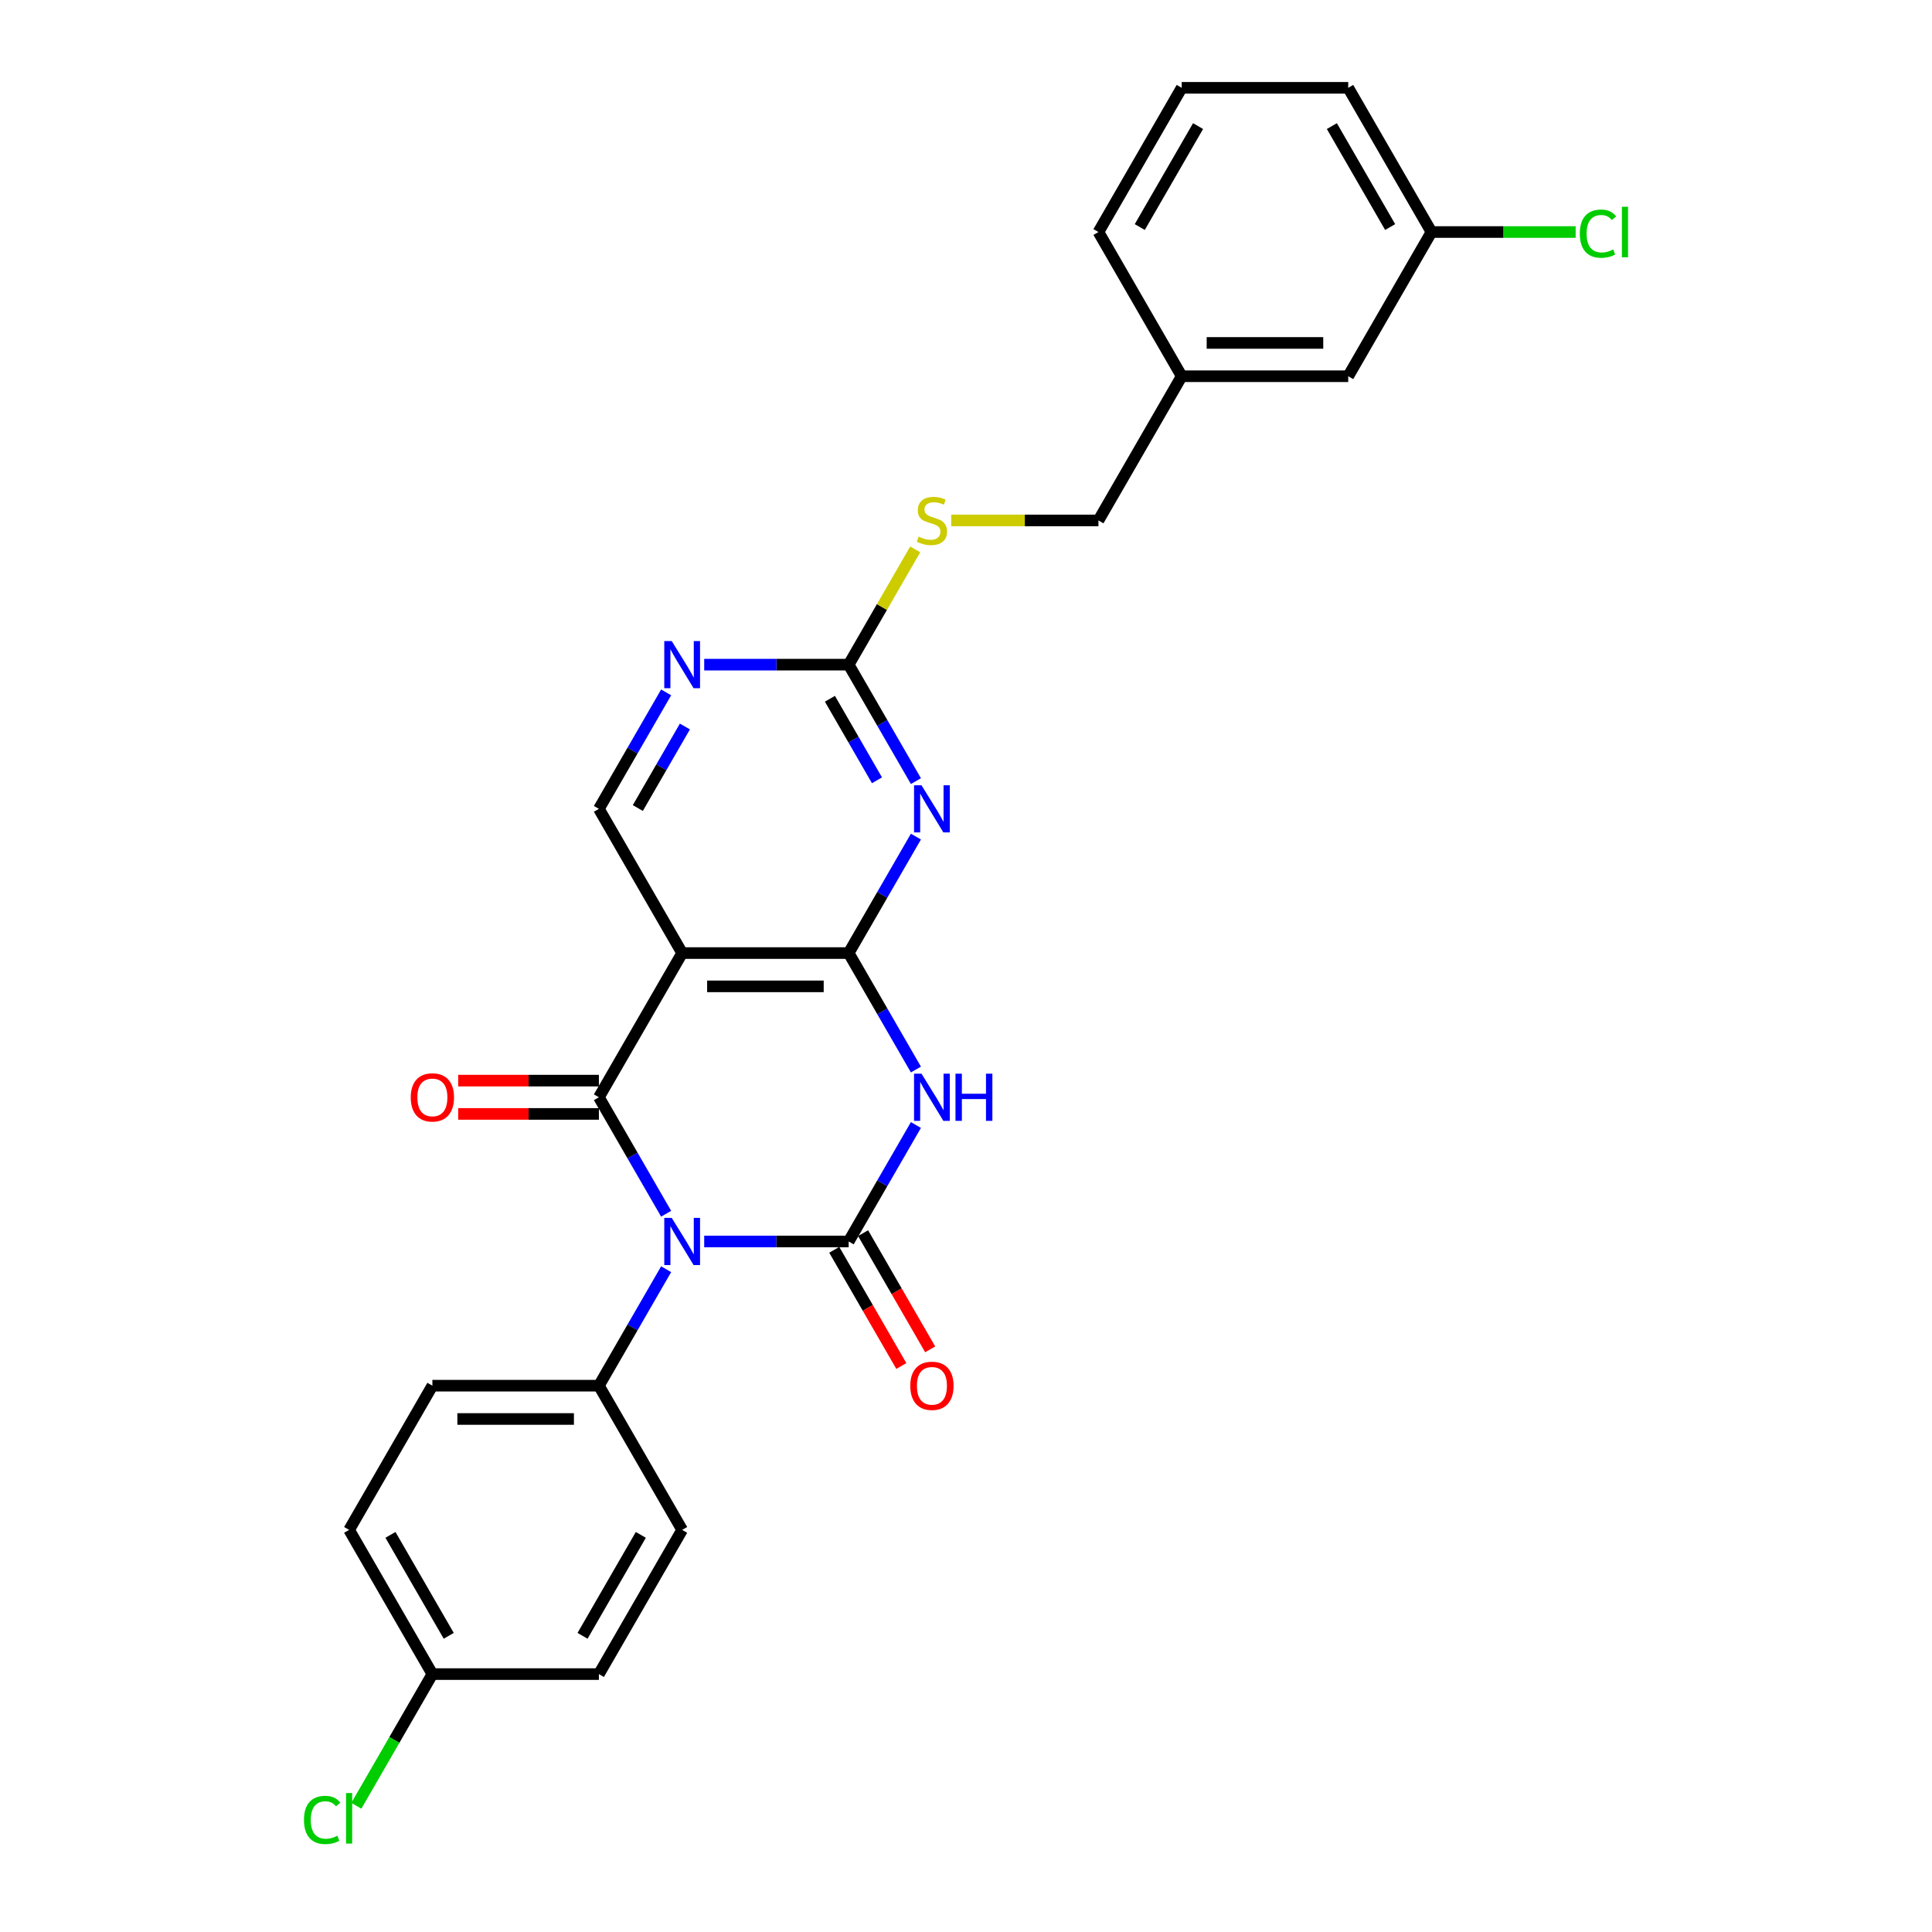 <?xml version='1.0' encoding='iso-8859-1'?>
<svg version='1.1' baseProfile='full'
              xmlns='http://www.w3.org/2000/svg'
                      xmlns:rdkit='http://www.rdkit.org/xml'
                      xmlns:xlink='http://www.w3.org/1999/xlink'
                  xml:space='preserve'
width='1000px' height='1000px' viewBox='0 0 1000 1000'>
<!-- END OF HEADER -->
<rect style='opacity:1.0;fill:#FFFFFF;stroke:none' width='1000' height='1000' x='0' y='0'> </rect>
<path class='bond-0' d='M 364.494,642.586 L 401.883,642.586' style='fill:none;fill-rule:evenodd;stroke:#0000FF;stroke-width:6px;stroke-linecap:butt;stroke-linejoin:miter;stroke-opacity:1' />
<path class='bond-0' d='M 401.883,642.586 L 439.272,642.586' style='fill:none;fill-rule:evenodd;stroke:#000000;stroke-width:6px;stroke-linecap:butt;stroke-linejoin:miter;stroke-opacity:1' />
<path class='bond-1' d='M 344.793,628.227 L 327.391,598.086' style='fill:none;fill-rule:evenodd;stroke:#0000FF;stroke-width:6px;stroke-linecap:butt;stroke-linejoin:miter;stroke-opacity:1' />
<path class='bond-1' d='M 327.391,598.086 L 309.989,567.945' style='fill:none;fill-rule:evenodd;stroke:#000000;stroke-width:6px;stroke-linecap:butt;stroke-linejoin:miter;stroke-opacity:1' />
<path class='bond-9' d='M 344.793,656.945 L 327.391,687.086' style='fill:none;fill-rule:evenodd;stroke:#0000FF;stroke-width:6px;stroke-linecap:butt;stroke-linejoin:miter;stroke-opacity:1' />
<path class='bond-9' d='M 327.391,687.086 L 309.989,717.227' style='fill:none;fill-rule:evenodd;stroke:#000000;stroke-width:6px;stroke-linecap:butt;stroke-linejoin:miter;stroke-opacity:1' />
<path class='bond-2' d='M 439.272,642.586 L 456.674,612.445' style='fill:none;fill-rule:evenodd;stroke:#000000;stroke-width:6px;stroke-linecap:butt;stroke-linejoin:miter;stroke-opacity:1' />
<path class='bond-2' d='M 456.674,612.445 L 474.076,582.304' style='fill:none;fill-rule:evenodd;stroke:#0000FF;stroke-width:6px;stroke-linecap:butt;stroke-linejoin:miter;stroke-opacity:1' />
<path class='bond-10' d='M 431.807,646.895 L 449.17,676.968' style='fill:none;fill-rule:evenodd;stroke:#000000;stroke-width:6px;stroke-linecap:butt;stroke-linejoin:miter;stroke-opacity:1' />
<path class='bond-10' d='M 449.17,676.968 L 466.532,707.04' style='fill:none;fill-rule:evenodd;stroke:#FF0000;stroke-width:6px;stroke-linecap:butt;stroke-linejoin:miter;stroke-opacity:1' />
<path class='bond-10' d='M 446.736,638.277 L 464.098,668.349' style='fill:none;fill-rule:evenodd;stroke:#000000;stroke-width:6px;stroke-linecap:butt;stroke-linejoin:miter;stroke-opacity:1' />
<path class='bond-10' d='M 464.098,668.349 L 481.46,698.421' style='fill:none;fill-rule:evenodd;stroke:#FF0000;stroke-width:6px;stroke-linecap:butt;stroke-linejoin:miter;stroke-opacity:1' />
<path class='bond-4' d='M 309.989,567.945 L 353.083,493.303' style='fill:none;fill-rule:evenodd;stroke:#000000;stroke-width:6px;stroke-linecap:butt;stroke-linejoin:miter;stroke-opacity:1' />
<path class='bond-11' d='M 309.989,559.326 L 273.574,559.326' style='fill:none;fill-rule:evenodd;stroke:#000000;stroke-width:6px;stroke-linecap:butt;stroke-linejoin:miter;stroke-opacity:1' />
<path class='bond-11' d='M 273.574,559.326 L 237.16,559.326' style='fill:none;fill-rule:evenodd;stroke:#FF0000;stroke-width:6px;stroke-linecap:butt;stroke-linejoin:miter;stroke-opacity:1' />
<path class='bond-11' d='M 309.989,576.563 L 273.574,576.563' style='fill:none;fill-rule:evenodd;stroke:#000000;stroke-width:6px;stroke-linecap:butt;stroke-linejoin:miter;stroke-opacity:1' />
<path class='bond-11' d='M 273.574,576.563 L 237.16,576.563' style='fill:none;fill-rule:evenodd;stroke:#FF0000;stroke-width:6px;stroke-linecap:butt;stroke-linejoin:miter;stroke-opacity:1' />
<path class='bond-28' d='M 474.076,553.586 L 456.674,523.444' style='fill:none;fill-rule:evenodd;stroke:#0000FF;stroke-width:6px;stroke-linecap:butt;stroke-linejoin:miter;stroke-opacity:1' />
<path class='bond-28' d='M 456.674,523.444 L 439.272,493.303' style='fill:none;fill-rule:evenodd;stroke:#000000;stroke-width:6px;stroke-linecap:butt;stroke-linejoin:miter;stroke-opacity:1' />
<path class='bond-3' d='M 439.272,493.303 L 353.083,493.303' style='fill:none;fill-rule:evenodd;stroke:#000000;stroke-width:6px;stroke-linecap:butt;stroke-linejoin:miter;stroke-opacity:1' />
<path class='bond-3' d='M 426.343,510.541 L 366.011,510.541' style='fill:none;fill-rule:evenodd;stroke:#000000;stroke-width:6px;stroke-linecap:butt;stroke-linejoin:miter;stroke-opacity:1' />
<path class='bond-5' d='M 439.272,493.303 L 456.674,463.162' style='fill:none;fill-rule:evenodd;stroke:#000000;stroke-width:6px;stroke-linecap:butt;stroke-linejoin:miter;stroke-opacity:1' />
<path class='bond-5' d='M 456.674,463.162 L 474.076,433.021' style='fill:none;fill-rule:evenodd;stroke:#0000FF;stroke-width:6px;stroke-linecap:butt;stroke-linejoin:miter;stroke-opacity:1' />
<path class='bond-8' d='M 353.083,493.303 L 309.989,418.662' style='fill:none;fill-rule:evenodd;stroke:#000000;stroke-width:6px;stroke-linecap:butt;stroke-linejoin:miter;stroke-opacity:1' />
<path class='bond-29' d='M 474.076,404.303 L 456.674,374.161' style='fill:none;fill-rule:evenodd;stroke:#0000FF;stroke-width:6px;stroke-linecap:butt;stroke-linejoin:miter;stroke-opacity:1' />
<path class='bond-29' d='M 456.674,374.161 L 439.272,344.02' style='fill:none;fill-rule:evenodd;stroke:#000000;stroke-width:6px;stroke-linecap:butt;stroke-linejoin:miter;stroke-opacity:1' />
<path class='bond-29' d='M 453.927,403.879 L 441.745,382.78' style='fill:none;fill-rule:evenodd;stroke:#0000FF;stroke-width:6px;stroke-linecap:butt;stroke-linejoin:miter;stroke-opacity:1' />
<path class='bond-29' d='M 441.745,382.78 L 429.564,361.681' style='fill:none;fill-rule:evenodd;stroke:#000000;stroke-width:6px;stroke-linecap:butt;stroke-linejoin:miter;stroke-opacity:1' />
<path class='bond-6' d='M 439.272,344.02 L 401.883,344.02' style='fill:none;fill-rule:evenodd;stroke:#000000;stroke-width:6px;stroke-linecap:butt;stroke-linejoin:miter;stroke-opacity:1' />
<path class='bond-6' d='M 401.883,344.02 L 364.494,344.02' style='fill:none;fill-rule:evenodd;stroke:#0000FF;stroke-width:6px;stroke-linecap:butt;stroke-linejoin:miter;stroke-opacity:1' />
<path class='bond-12' d='M 439.272,344.02 L 456.494,314.189' style='fill:none;fill-rule:evenodd;stroke:#000000;stroke-width:6px;stroke-linecap:butt;stroke-linejoin:miter;stroke-opacity:1' />
<path class='bond-12' d='M 456.494,314.189 L 473.717,284.358' style='fill:none;fill-rule:evenodd;stroke:#CCCC00;stroke-width:6px;stroke-linecap:butt;stroke-linejoin:miter;stroke-opacity:1' />
<path class='bond-7' d='M 344.793,358.379 L 327.391,388.521' style='fill:none;fill-rule:evenodd;stroke:#0000FF;stroke-width:6px;stroke-linecap:butt;stroke-linejoin:miter;stroke-opacity:1' />
<path class='bond-7' d='M 327.391,388.521 L 309.989,418.662' style='fill:none;fill-rule:evenodd;stroke:#000000;stroke-width:6px;stroke-linecap:butt;stroke-linejoin:miter;stroke-opacity:1' />
<path class='bond-7' d='M 354.501,376.041 L 342.319,397.139' style='fill:none;fill-rule:evenodd;stroke:#0000FF;stroke-width:6px;stroke-linecap:butt;stroke-linejoin:miter;stroke-opacity:1' />
<path class='bond-7' d='M 342.319,397.139 L 330.138,418.238' style='fill:none;fill-rule:evenodd;stroke:#000000;stroke-width:6px;stroke-linecap:butt;stroke-linejoin:miter;stroke-opacity:1' />
<path class='bond-13' d='M 309.989,717.227 L 223.8,717.227' style='fill:none;fill-rule:evenodd;stroke:#000000;stroke-width:6px;stroke-linecap:butt;stroke-linejoin:miter;stroke-opacity:1' />
<path class='bond-13' d='M 297.061,734.465 L 236.729,734.465' style='fill:none;fill-rule:evenodd;stroke:#000000;stroke-width:6px;stroke-linecap:butt;stroke-linejoin:miter;stroke-opacity:1' />
<path class='bond-14' d='M 309.989,717.227 L 353.083,791.869' style='fill:none;fill-rule:evenodd;stroke:#000000;stroke-width:6px;stroke-linecap:butt;stroke-linejoin:miter;stroke-opacity:1' />
<path class='bond-16' d='M 492.346,269.379 L 530.45,269.379' style='fill:none;fill-rule:evenodd;stroke:#CCCC00;stroke-width:6px;stroke-linecap:butt;stroke-linejoin:miter;stroke-opacity:1' />
<path class='bond-16' d='M 530.45,269.379 L 568.554,269.379' style='fill:none;fill-rule:evenodd;stroke:#000000;stroke-width:6px;stroke-linecap:butt;stroke-linejoin:miter;stroke-opacity:1' />
<path class='bond-21' d='M 223.8,717.227 L 180.706,791.869' style='fill:none;fill-rule:evenodd;stroke:#000000;stroke-width:6px;stroke-linecap:butt;stroke-linejoin:miter;stroke-opacity:1' />
<path class='bond-20' d='M 353.083,791.869 L 309.989,866.51' style='fill:none;fill-rule:evenodd;stroke:#000000;stroke-width:6px;stroke-linecap:butt;stroke-linejoin:miter;stroke-opacity:1' />
<path class='bond-20' d='M 331.691,794.446 L 301.525,846.695' style='fill:none;fill-rule:evenodd;stroke:#000000;stroke-width:6px;stroke-linecap:butt;stroke-linejoin:miter;stroke-opacity:1' />
<path class='bond-15' d='M 223.8,866.51 L 309.989,866.51' style='fill:none;fill-rule:evenodd;stroke:#000000;stroke-width:6px;stroke-linecap:butt;stroke-linejoin:miter;stroke-opacity:1' />
<path class='bond-22' d='M 223.8,866.51 L 204.123,900.592' style='fill:none;fill-rule:evenodd;stroke:#000000;stroke-width:6px;stroke-linecap:butt;stroke-linejoin:miter;stroke-opacity:1' />
<path class='bond-22' d='M 204.123,900.592 L 184.447,934.673' style='fill:none;fill-rule:evenodd;stroke:#00CC00;stroke-width:6px;stroke-linecap:butt;stroke-linejoin:miter;stroke-opacity:1' />
<path class='bond-27' d='M 223.8,866.51 L 180.706,791.869' style='fill:none;fill-rule:evenodd;stroke:#000000;stroke-width:6px;stroke-linecap:butt;stroke-linejoin:miter;stroke-opacity:1' />
<path class='bond-27' d='M 232.264,846.695 L 202.098,794.446' style='fill:none;fill-rule:evenodd;stroke:#000000;stroke-width:6px;stroke-linecap:butt;stroke-linejoin:miter;stroke-opacity:1' />
<path class='bond-19' d='M 568.554,269.379 L 611.649,194.737' style='fill:none;fill-rule:evenodd;stroke:#000000;stroke-width:6px;stroke-linecap:butt;stroke-linejoin:miter;stroke-opacity:1' />
<path class='bond-17' d='M 697.837,194.737 L 611.649,194.737' style='fill:none;fill-rule:evenodd;stroke:#000000;stroke-width:6px;stroke-linecap:butt;stroke-linejoin:miter;stroke-opacity:1' />
<path class='bond-17' d='M 684.909,177.5 L 624.577,177.5' style='fill:none;fill-rule:evenodd;stroke:#000000;stroke-width:6px;stroke-linecap:butt;stroke-linejoin:miter;stroke-opacity:1' />
<path class='bond-18' d='M 697.837,194.737 L 740.931,120.096' style='fill:none;fill-rule:evenodd;stroke:#000000;stroke-width:6px;stroke-linecap:butt;stroke-linejoin:miter;stroke-opacity:1' />
<path class='bond-23' d='M 740.931,120.096 L 778.242,120.096' style='fill:none;fill-rule:evenodd;stroke:#000000;stroke-width:6px;stroke-linecap:butt;stroke-linejoin:miter;stroke-opacity:1' />
<path class='bond-23' d='M 778.242,120.096 L 815.553,120.096' style='fill:none;fill-rule:evenodd;stroke:#00CC00;stroke-width:6px;stroke-linecap:butt;stroke-linejoin:miter;stroke-opacity:1' />
<path class='bond-30' d='M 740.931,120.096 L 697.837,45.455' style='fill:none;fill-rule:evenodd;stroke:#000000;stroke-width:6px;stroke-linecap:butt;stroke-linejoin:miter;stroke-opacity:1' />
<path class='bond-30' d='M 719.539,117.519 L 689.373,65.27' style='fill:none;fill-rule:evenodd;stroke:#000000;stroke-width:6px;stroke-linecap:butt;stroke-linejoin:miter;stroke-opacity:1' />
<path class='bond-26' d='M 611.649,194.737 L 568.554,120.096' style='fill:none;fill-rule:evenodd;stroke:#000000;stroke-width:6px;stroke-linecap:butt;stroke-linejoin:miter;stroke-opacity:1' />
<path class='bond-24' d='M 611.649,45.455 L 568.554,120.096' style='fill:none;fill-rule:evenodd;stroke:#000000;stroke-width:6px;stroke-linecap:butt;stroke-linejoin:miter;stroke-opacity:1' />
<path class='bond-24' d='M 620.113,65.27 L 589.947,117.519' style='fill:none;fill-rule:evenodd;stroke:#000000;stroke-width:6px;stroke-linecap:butt;stroke-linejoin:miter;stroke-opacity:1' />
<path class='bond-25' d='M 611.649,45.455 L 697.837,45.455' style='fill:none;fill-rule:evenodd;stroke:#000000;stroke-width:6px;stroke-linecap:butt;stroke-linejoin:miter;stroke-opacity:1' />
<path  class='atom-0' d='M 347.688 630.382
L 355.686 643.31
Q 356.479 644.586, 357.754 646.895
Q 359.03 649.205, 359.099 649.343
L 359.099 630.382
L 362.34 630.382
L 362.34 654.79
L 358.996 654.79
L 350.411 640.655
Q 349.411 639.001, 348.343 637.104
Q 347.308 635.208, 346.998 634.622
L 346.998 654.79
L 343.826 654.79
L 343.826 630.382
L 347.688 630.382
' fill='#0000FF'/>
<path  class='atom-3' d='M 476.97 555.74
L 484.969 568.669
Q 485.762 569.944, 487.037 572.254
Q 488.313 574.564, 488.382 574.702
L 488.382 555.74
L 491.622 555.74
L 491.622 580.149
L 488.278 580.149
L 479.694 566.014
Q 478.694 564.359, 477.625 562.463
Q 476.591 560.567, 476.281 559.981
L 476.281 580.149
L 473.109 580.149
L 473.109 555.74
L 476.97 555.74
' fill='#0000FF'/>
<path  class='atom-3' d='M 494.553 555.74
L 497.863 555.74
L 497.863 566.117
L 510.343 566.117
L 510.343 555.74
L 513.652 555.74
L 513.652 580.149
L 510.343 580.149
L 510.343 568.875
L 497.863 568.875
L 497.863 580.149
L 494.553 580.149
L 494.553 555.74
' fill='#0000FF'/>
<path  class='atom-6' d='M 476.97 406.457
L 484.969 419.386
Q 485.762 420.661, 487.037 422.971
Q 488.313 425.281, 488.382 425.419
L 488.382 406.457
L 491.622 406.457
L 491.622 430.866
L 488.278 430.866
L 479.694 416.731
Q 478.694 415.076, 477.625 413.18
Q 476.591 411.284, 476.281 410.698
L 476.281 430.866
L 473.109 430.866
L 473.109 406.457
L 476.97 406.457
' fill='#0000FF'/>
<path  class='atom-8' d='M 347.688 331.816
L 355.686 344.744
Q 356.479 346.02, 357.754 348.33
Q 359.03 350.64, 359.099 350.777
L 359.099 331.816
L 362.34 331.816
L 362.34 356.225
L 358.996 356.225
L 350.411 342.09
Q 349.411 340.435, 348.343 338.539
Q 347.308 336.643, 346.998 336.056
L 346.998 356.225
L 343.826 356.225
L 343.826 331.816
L 347.688 331.816
' fill='#0000FF'/>
<path  class='atom-11' d='M 471.161 717.296
Q 471.161 711.436, 474.057 708.16
Q 476.953 704.885, 482.366 704.885
Q 487.778 704.885, 490.674 708.16
Q 493.57 711.436, 493.57 717.296
Q 493.57 723.226, 490.64 726.605
Q 487.71 729.949, 482.366 729.949
Q 476.988 729.949, 474.057 726.605
Q 471.161 723.261, 471.161 717.296
M 482.366 727.191
Q 486.089 727.191, 488.089 724.709
Q 490.123 722.192, 490.123 717.296
Q 490.123 712.504, 488.089 710.091
Q 486.089 707.643, 482.366 707.643
Q 478.642 707.643, 476.608 710.057
Q 474.609 712.47, 474.609 717.296
Q 474.609 722.226, 476.608 724.709
Q 478.642 727.191, 482.366 727.191
' fill='#FF0000'/>
<path  class='atom-12' d='M 212.596 568.014
Q 212.596 562.153, 215.492 558.878
Q 218.388 555.602, 223.8 555.602
Q 229.213 555.602, 232.109 558.878
Q 235.005 562.153, 235.005 568.014
Q 235.005 573.943, 232.074 577.322
Q 229.144 580.666, 223.8 580.666
Q 218.422 580.666, 215.492 577.322
Q 212.596 573.978, 212.596 568.014
M 223.8 577.908
Q 227.524 577.908, 229.523 575.426
Q 231.557 572.909, 231.557 568.014
Q 231.557 563.221, 229.523 560.808
Q 227.524 558.36, 223.8 558.36
Q 220.077 558.36, 218.043 560.774
Q 216.043 563.187, 216.043 568.014
Q 216.043 572.944, 218.043 575.426
Q 220.077 577.908, 223.8 577.908
' fill='#FF0000'/>
<path  class='atom-13' d='M 475.471 277.756
Q 475.747 277.86, 476.884 278.342
Q 478.022 278.825, 479.263 279.135
Q 480.539 279.411, 481.78 279.411
Q 484.09 279.411, 485.434 278.308
Q 486.779 277.17, 486.779 275.205
Q 486.779 273.861, 486.089 273.033
Q 485.434 272.206, 484.4 271.758
Q 483.366 271.309, 481.642 270.792
Q 479.47 270.137, 478.16 269.517
Q 476.884 268.896, 475.953 267.586
Q 475.057 266.276, 475.057 264.07
Q 475.057 261.001, 477.126 259.105
Q 479.229 257.209, 483.366 257.209
Q 486.193 257.209, 489.399 258.554
L 488.606 261.208
Q 485.675 260.002, 483.469 260.002
Q 481.09 260.002, 479.78 261.001
Q 478.47 261.967, 478.505 263.656
Q 478.505 264.966, 479.16 265.759
Q 479.849 266.552, 480.814 267
Q 481.814 267.448, 483.469 267.965
Q 485.675 268.655, 486.986 269.344
Q 488.296 270.034, 489.226 271.447
Q 490.192 272.826, 490.192 275.205
Q 490.192 278.584, 487.916 280.411
Q 485.675 282.204, 481.918 282.204
Q 479.746 282.204, 478.091 281.721
Q 476.471 281.273, 474.54 280.48
L 475.471 277.756
' fill='#CCCC00'/>
<path  class='atom-23' d='M 157.332 941.996
Q 157.332 935.929, 160.159 932.757
Q 163.02 929.551, 168.433 929.551
Q 173.466 929.551, 176.155 933.102
L 173.88 934.963
Q 171.915 932.378, 168.433 932.378
Q 164.744 932.378, 162.779 934.86
Q 160.848 937.308, 160.848 941.996
Q 160.848 946.823, 162.848 949.305
Q 164.882 951.787, 168.812 951.787
Q 171.501 951.787, 174.638 950.167
L 175.604 952.753
Q 174.328 953.58, 172.397 954.063
Q 170.467 954.545, 168.329 954.545
Q 163.02 954.545, 160.159 951.305
Q 157.332 948.064, 157.332 941.996
' fill='#00CC00'/>
<path  class='atom-23' d='M 179.12 928.068
L 182.292 928.068
L 182.292 954.235
L 179.12 954.235
L 179.12 928.068
' fill='#00CC00'/>
<path  class='atom-24' d='M 817.708 120.941
Q 817.708 114.873, 820.535 111.701
Q 823.397 108.495, 828.809 108.495
Q 833.843 108.495, 836.532 112.046
L 834.256 113.908
Q 832.291 111.322, 828.809 111.322
Q 825.12 111.322, 823.155 113.804
Q 821.225 116.252, 821.225 120.941
Q 821.225 125.767, 823.224 128.249
Q 825.258 130.732, 829.188 130.732
Q 831.877 130.732, 835.015 129.111
L 835.98 131.697
Q 834.704 132.524, 832.774 133.007
Q 830.843 133.49, 828.706 133.49
Q 823.397 133.49, 820.535 130.249
Q 817.708 127.008, 817.708 120.941
' fill='#00CC00'/>
<path  class='atom-24' d='M 839.497 107.013
L 842.668 107.013
L 842.668 133.179
L 839.497 133.179
L 839.497 107.013
' fill='#00CC00'/>
</svg>
